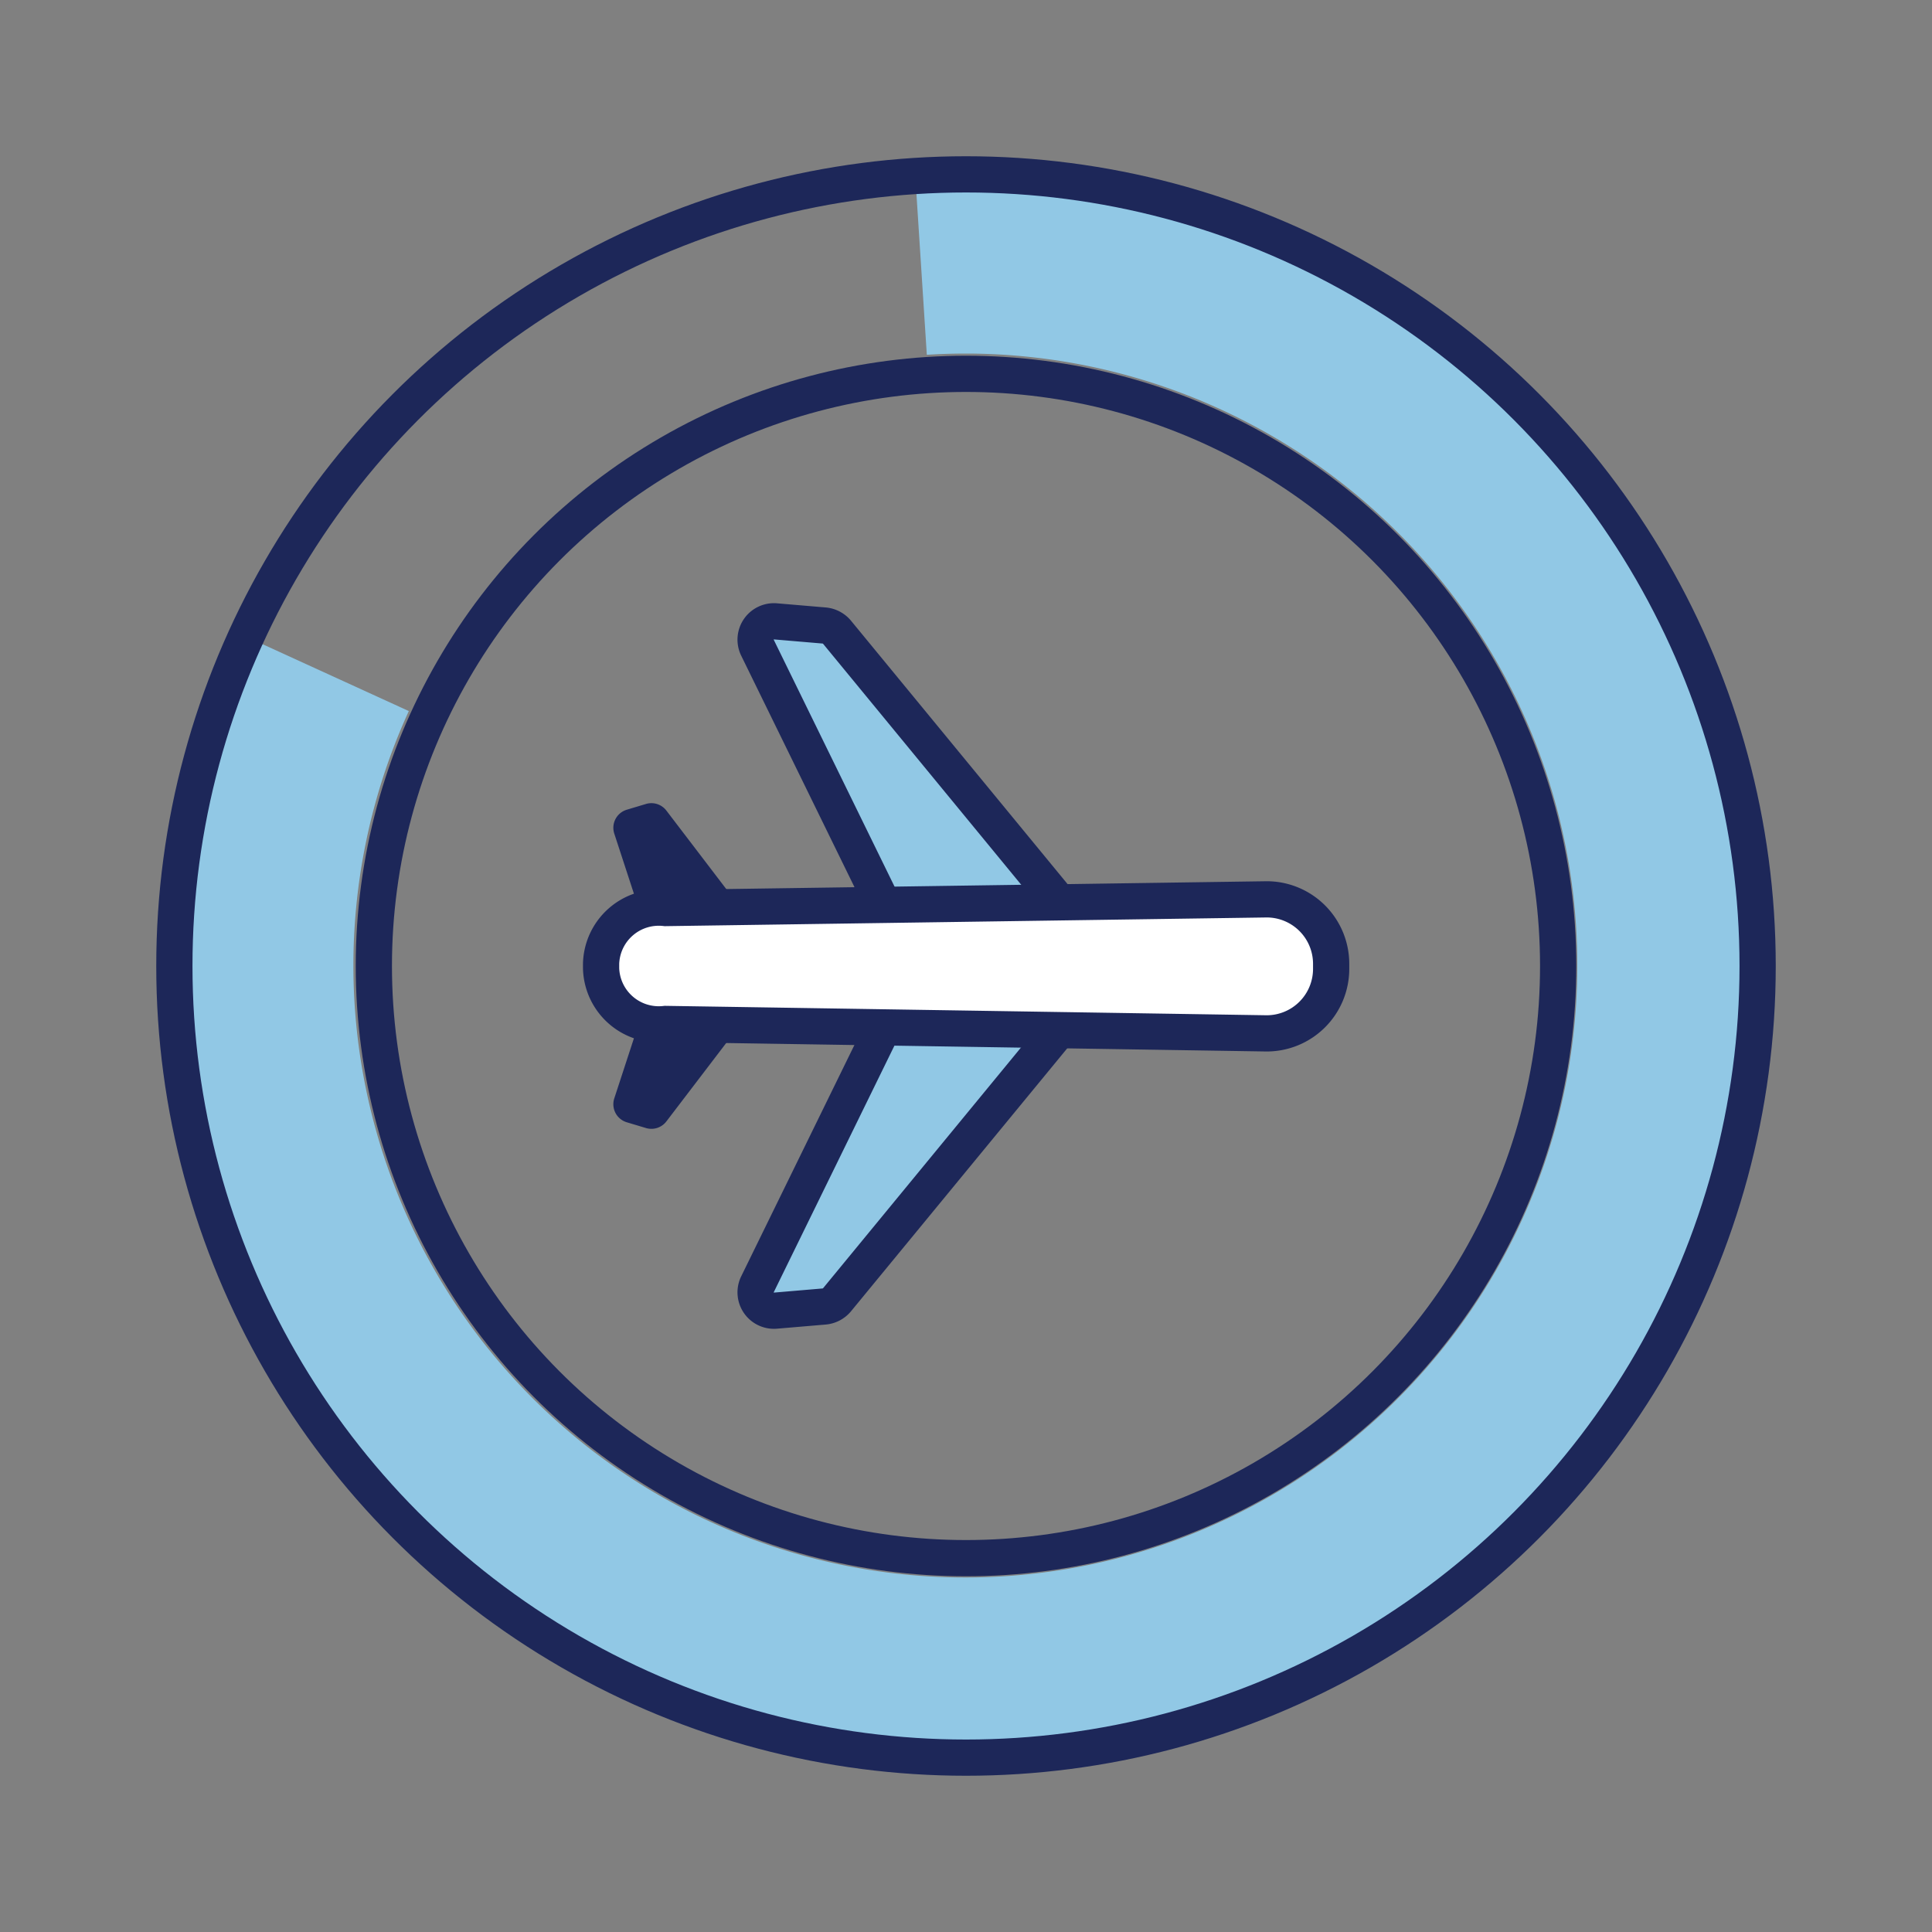 <svg id="Layer_1" data-name="Layer 1" xmlns="http://www.w3.org/2000/svg" viewBox="0 0 80 80"><rect x="0" y="0" width="80" height="80" fill="#808080" stroke="none"/><defs><style>.cls-1,.cls-5{fill:#91c8e5;}.cls-2,.cls-3{fill:none;}.cls-2{stroke:#91c8e5;stroke-width:8px;}.cls-2,.cls-3,.cls-5,.cls-6{stroke-miterlimit:10;}.cls-3,.cls-5,.cls-6{stroke:#1d2759;stroke-width:1.5px;}.cls-4{fill:#1d2759;}.cls-6{fill:#fff;}</style></defs><title>earn points</title><circle class="cls-1" cx="40" cy="40" r="3.34"/><path class="cls-2" d="M38.12,10.7q.93-.06,1.88-.06A29.34,29.34,0,1,1,13.29,27.78"/><circle class="cls-3" cx="40" cy="40" r="32.78"/><circle class="cls-3" cx="40" cy="40" r="24.52"/><path class="cls-4" d="M30.52,37.4l-2.93-3.84a.78.78,0,0,0-.84-.27l-.8.24a.78.78,0,0,0-.51,1l1.34,4.1Z"/><path class="cls-4" d="M30.52,42.6l-2.93,3.84a.78.78,0,0,1-.84.27l-.8-.24a.78.78,0,0,1-.51-1l1.34-4.1Z"/><path class="cls-5" d="M43.82,37.32,34.66,26.18a.78.78,0,0,0-.54-.28l-2-.17a.76.76,0,0,0-.75,1.1l6,12.26Z"/><path class="cls-5" d="M43.82,42.68,34.66,53.82a.78.78,0,0,1-.54.28l-2,.17a.76.76,0,0,1-.75-1.1l6-12.26Z"/><path class="cls-6" d="M24.89,40.1V39.9a2.39,2.39,0,0,1,2.67-2.3l24.89-.36a2.67,2.67,0,0,1,2.67,2.67v.21a2.67,2.67,0,0,1-2.67,2.67L27.56,42.4A2.39,2.39,0,0,1,24.89,40.1Z"/></svg>